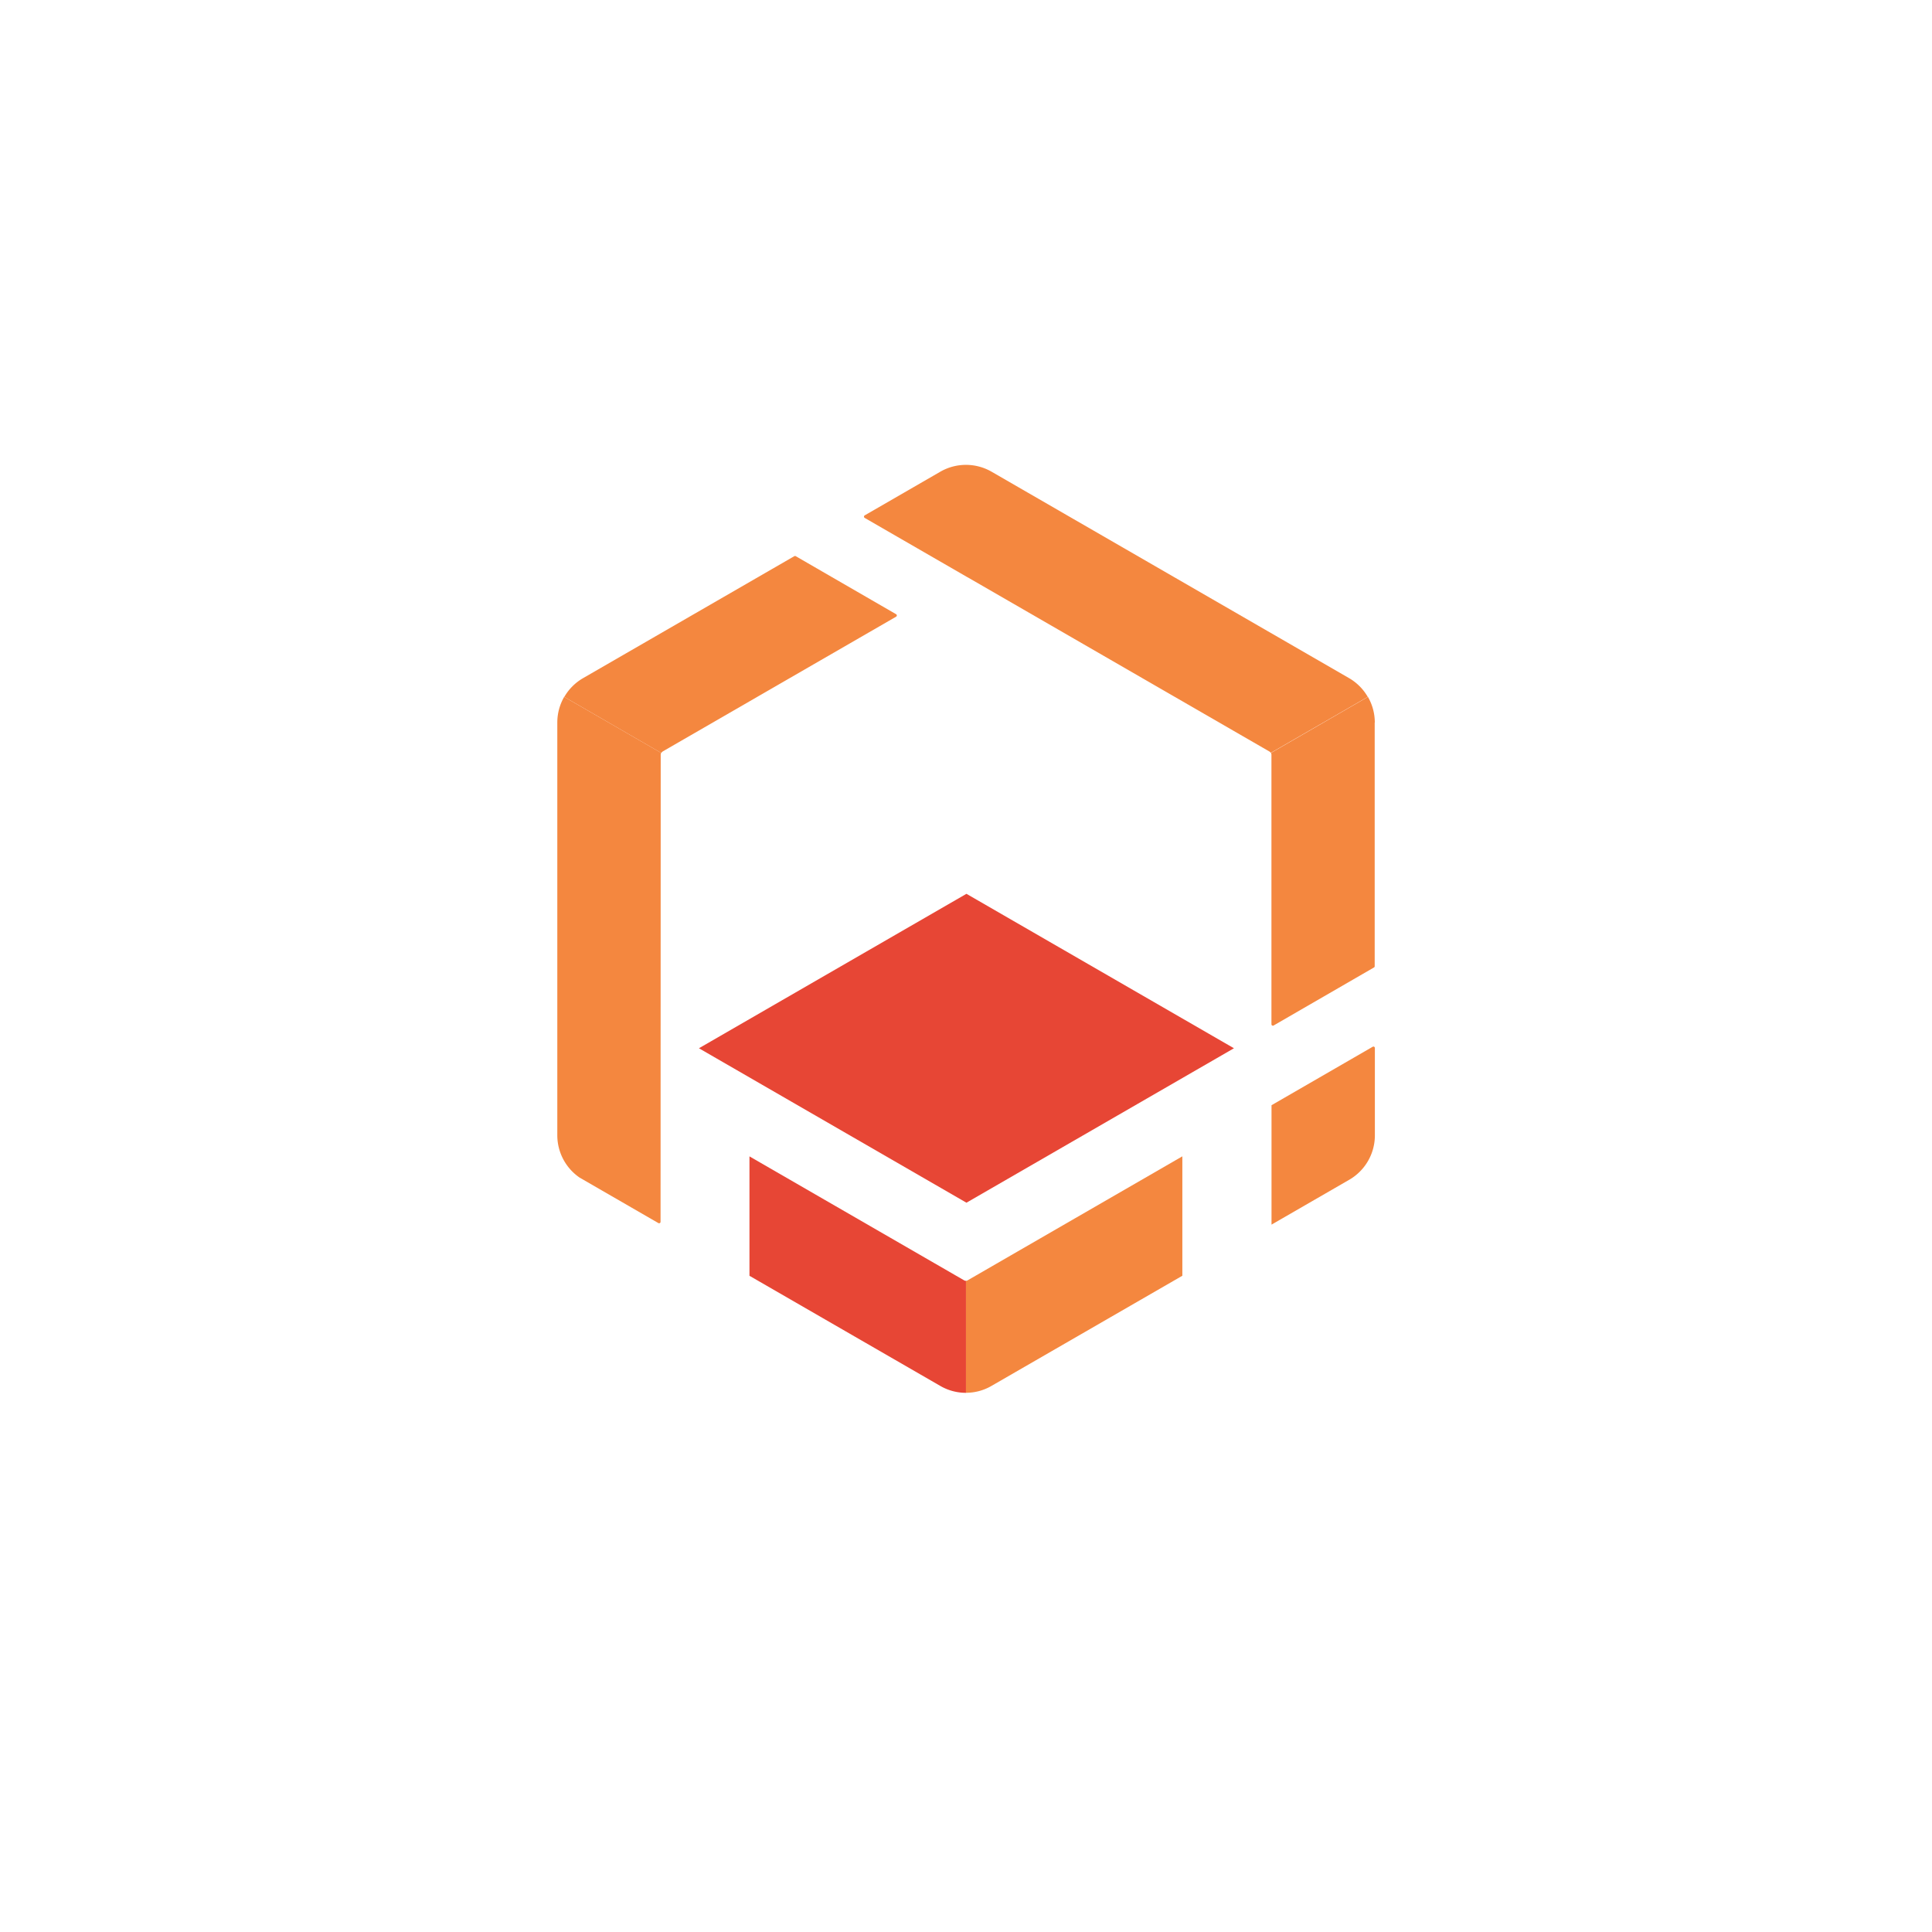 <svg xmlns="http://www.w3.org/2000/svg" xmlns:xlink="http://www.w3.org/1999/xlink" width="52" height="52" viewBox="0 0 52 52">
  <defs>
    <filter id="Caminho_3786" x="0" y="0" width="52" height="52" filterUnits="userSpaceOnUse">
      <feOffset input="SourceAlpha"/>
      <feGaussianBlur stdDeviation="3" result="blur"/>
      <feFlood flood-opacity="0.122"/>
      <feComposite operator="in" in2="blur"/>
      <feComposite in="SourceGraphic"/>
    </filter>
    <filter id="Caminho_3786-2" x="0" y="0" width="52" height="52" filterUnits="userSpaceOnUse">
      <feOffset dy="-2" input="SourceAlpha"/>
      <feGaussianBlur result="blur-2"/>
      <feFlood flood-color="#f4873f" result="color"/>
      <feComposite operator="out" in="SourceGraphic" in2="blur-2"/>
      <feComposite operator="in" in="color"/>
      <feComposite operator="in" in2="SourceGraphic"/>
    </filter>
  </defs>
  <g id="box-cursos-logo-experts" transform="translate(9 9)">
    <g data-type="innerShadowGroup">
      <g transform="matrix(1, 0, 0, 1, -9, -9)" filter="url(#Caminho_3786)">
        <path id="Caminho_3786-3" data-name="Caminho 3786" d="M4,0H30a4,4,0,0,1,4,4V30a4,4,0,0,1-4,4H4a4,4,0,0,1-4-4V4A4,4,0,0,1,4,0Z" transform="translate(9 9)" fill="#fff"/>
      </g>
      <g transform="matrix(1, 0, 0, 1, -9, -9)" filter="url(#Caminho_3786-2)">
        <path id="Caminho_3786-4" data-name="Caminho 3786" d="M4,0H30a4,4,0,0,1,4,4V30a4,4,0,0,1-4,4H4a4,4,0,0,1-4-4V4A4,4,0,0,1,4,0Z" transform="translate(9 9)" fill="#fff"/>
      </g>
    </g>
    <g id="Grupo_4751" data-name="Grupo 4751" transform="translate(6 3.513)">
      <path id="Caminho_3481" data-name="Caminho 3481" d="M1094.748,226.178v6.559a.038.038,0,0,1-.02.034l-2.7,1.561a.039.039,0,0,1-.059-.034v-7.254a.093.093,0,0,0-.013-.048l2.61-1.508h0a1.381,1.381,0,0,1,.185.691" transform="translate(-1072.748 -219.244)" fill="#f4873f"/>
      <path id="Caminho_3482" data-name="Caminho 3482" d="M1045.006,200.15l8.12,4.688a.1.1,0,0,1,.035.035l2.61-1.507a1.377,1.377,0,0,0-.506-.506l-9.617-5.553a1.384,1.384,0,0,0-1.383,0l-2.033,1.174a.04.04,0,0,0,0,.069l2.761,1.594.012.006" transform="translate(-1033.958 -197.123)" fill="#f4873f"/>
      <path id="Caminho_3483" data-name="Caminho 3483" d="M1060.5,281.671v3.214l-5.137,2.965a1.366,1.366,0,0,1-.691.185v-3.014a.094.094,0,0,0,.049-.013Z" transform="translate(-1043.677 -263.061)" fill="#f4873f"/>
      <path id="Caminho_3484" data-name="Caminho 3484" d="M1094.8,268.27v2.349a1.381,1.381,0,0,1-.691,1.2l-2.091,1.207v-3.214l2.723-1.573a.039.039,0,0,1,.059.034" transform="translate(-1072.795 -252.578)" fill="#f4873f"/>
      <path id="Caminho_3485" data-name="Caminho 3485" d="M1034.032,285.025v3.014a1.377,1.377,0,0,1-.69-.185l-5.137-2.965v-3.214l5.779,3.337a.1.1,0,0,0,.048.013" transform="translate(-1023.033 -263.064)" fill="#e74635"/>
      <path id="Caminho_3486" data-name="Caminho 3486" d="M1007.49,227.044a.1.1,0,0,1,.012-.048l-2.61-1.508a1.379,1.379,0,0,0-.185.69v11.107a1.381,1.381,0,0,0,.6,1.142l2.12,1.224a.039.039,0,0,0,.059-.034Z" transform="translate(-1004.707 -219.245)" fill="#f4873f"/>
      <path id="Caminho_3487" data-name="Caminho 3487" d="M1008.193,213.522l6.287-3.63a.039.039,0,0,0,0-.068l-2.7-1.561a.039.039,0,0,0-.04,0l-5.684,3.282a1.379,1.379,0,0,0-.506.506l2.61,1.508a.1.1,0,0,1,.036-.036" transform="translate(-1005.362 -205.806)" fill="#f4873f"/>
      <path id="Caminho_3488" data-name="Caminho 3488" d="M1036.428,253.725l-7.2,4.157-7.2-4.157,7.2-4.157Z" transform="translate(-1018.216 -238.024)" fill="#e74635"/>
    </g>
  </g>
</svg>
